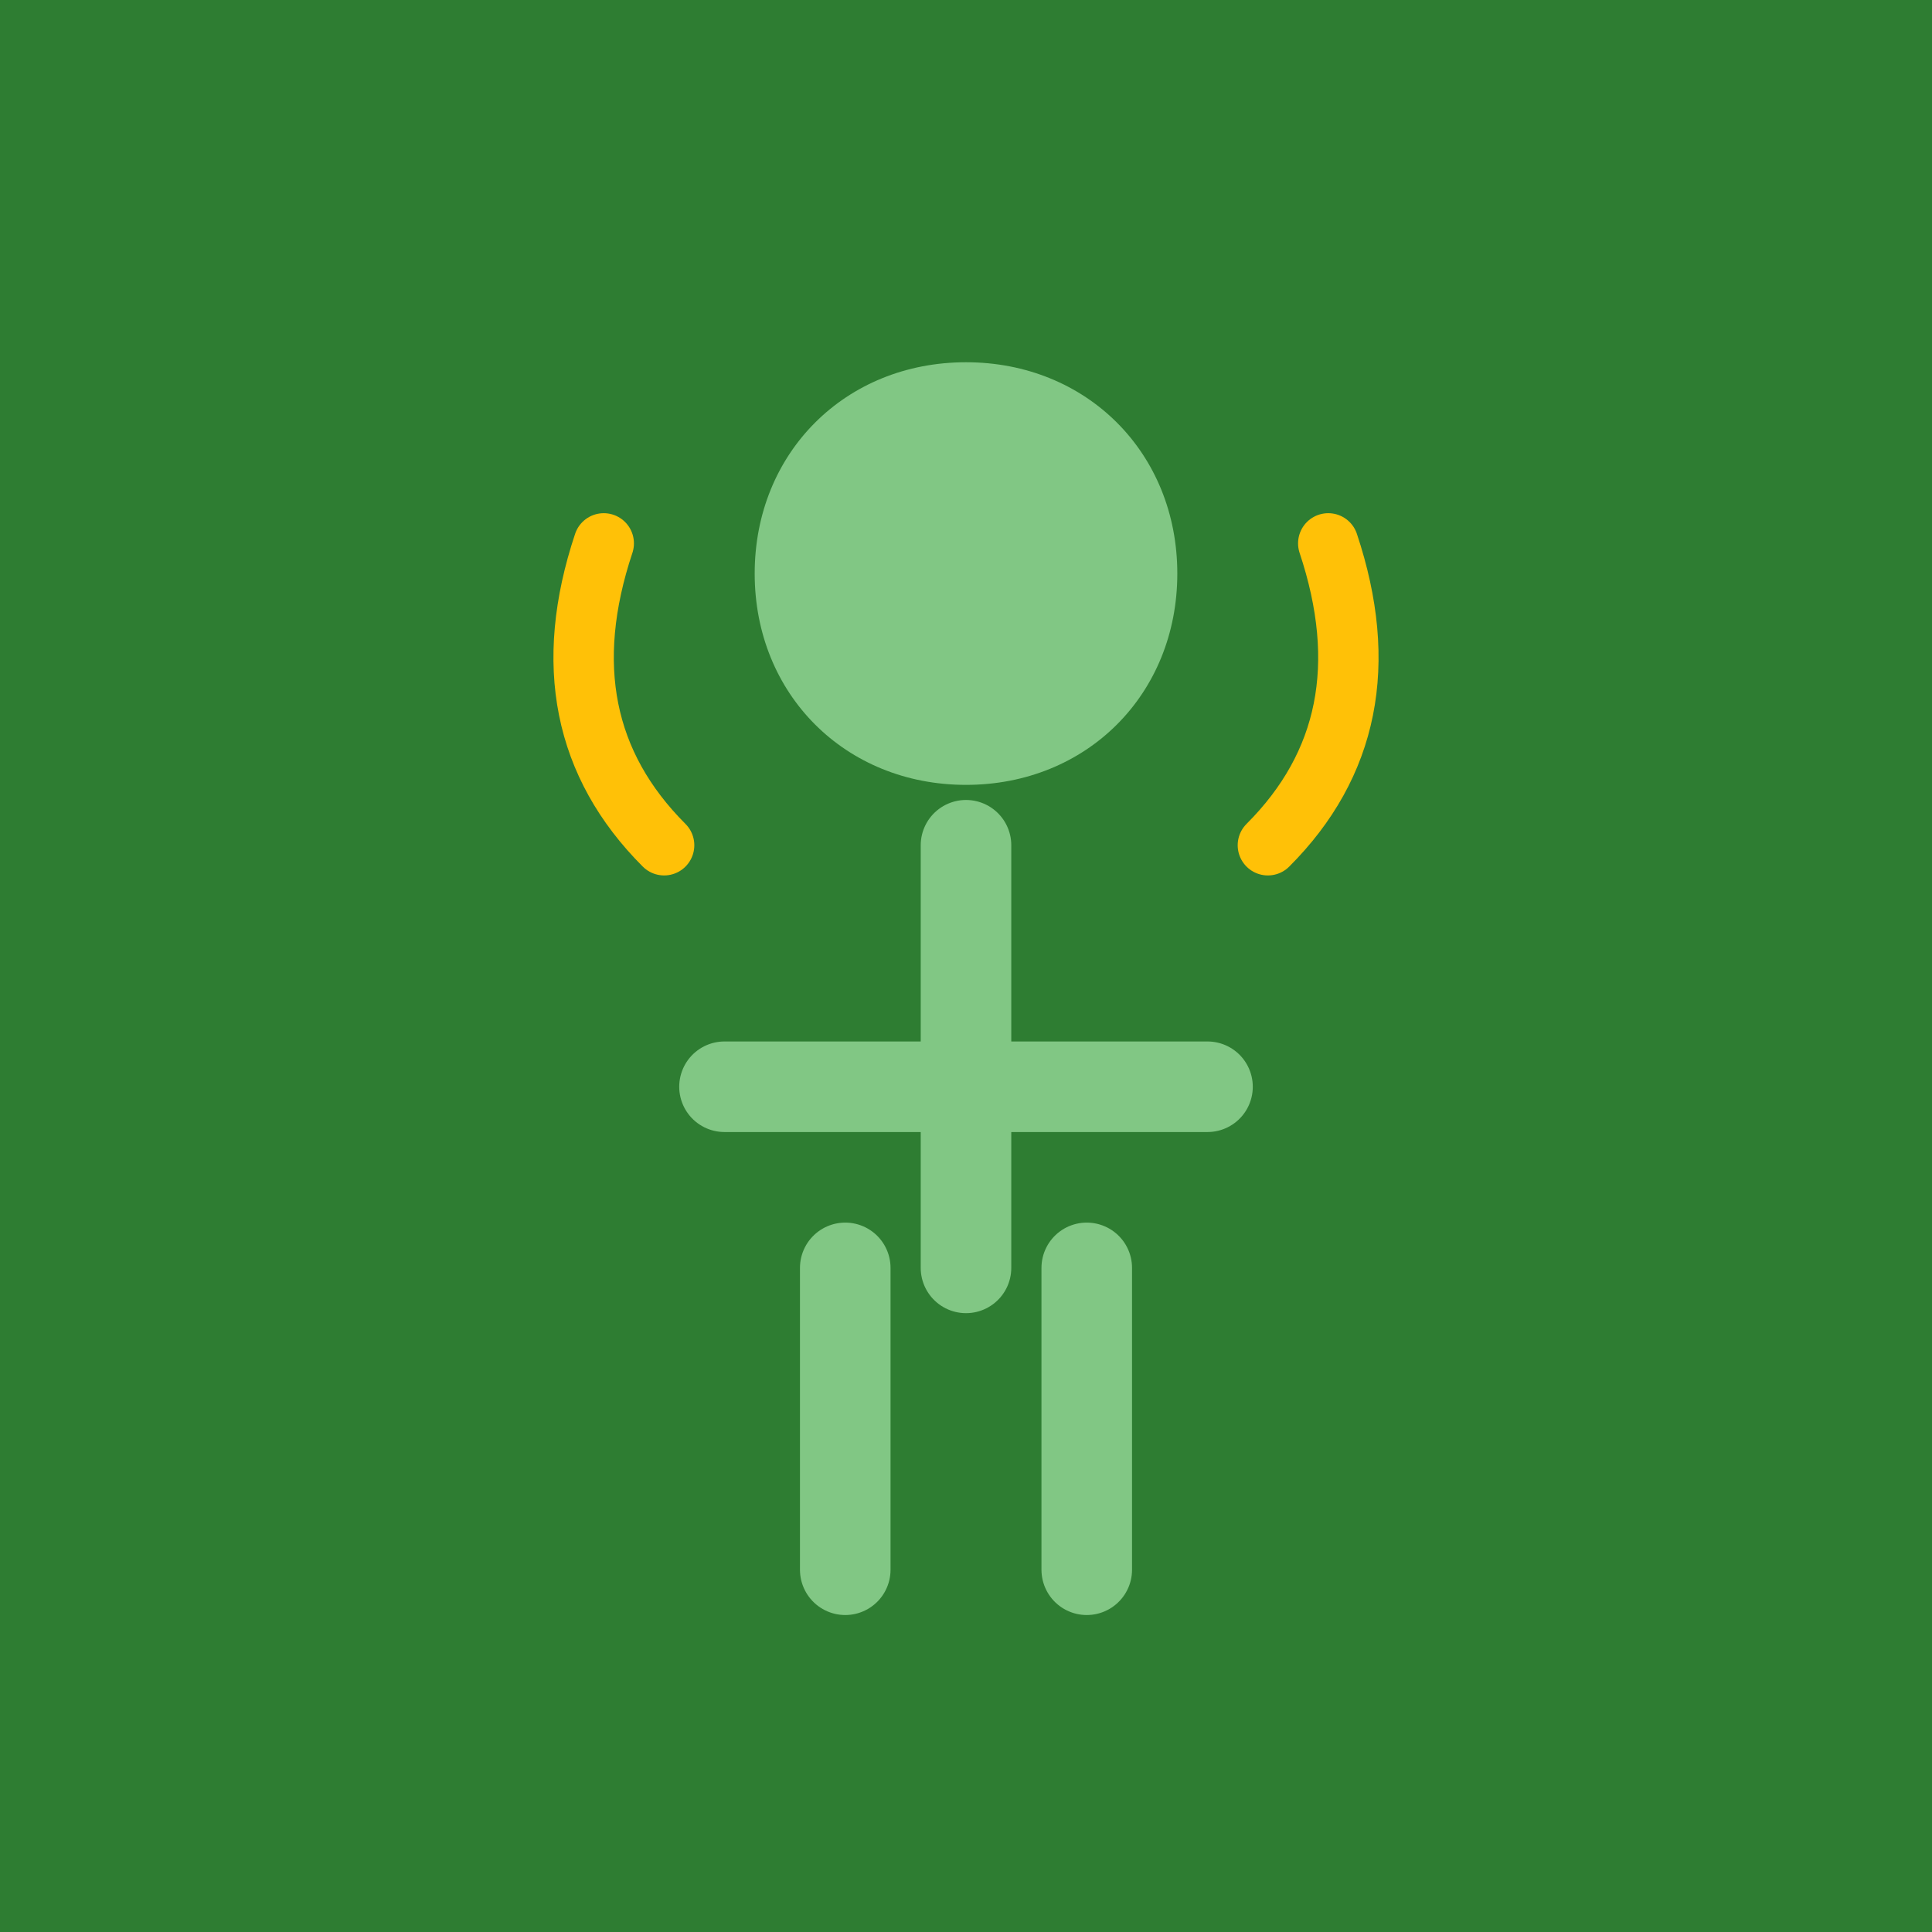 <svg xmlns="http://www.w3.org/2000/svg" viewBox="0 0 64 64">
  <rect width="64" height="64" fill="#2E7D32"/>
  <path d="M32 12 C28 12 25 15 25 19 C25 23 28 26 32 26 C36 26 39 23 39 19 C39 15 36 12 32 12 Z" fill="#81C784"/>
  <path d="M32 28 L32 42 M24 36 L40 36" stroke="#81C784" stroke-width="3" stroke-linecap="round"/>
  <path d="M28 42 L28 52 M36 42 L36 52" stroke="#81C784" stroke-width="3" stroke-linecap="round"/>
  <path d="M20 18 Q18 24 22 28 M44 18 Q46 24 42 28" stroke="#FFC107" stroke-width="2" stroke-linecap="round" fill="none"/>
</svg>